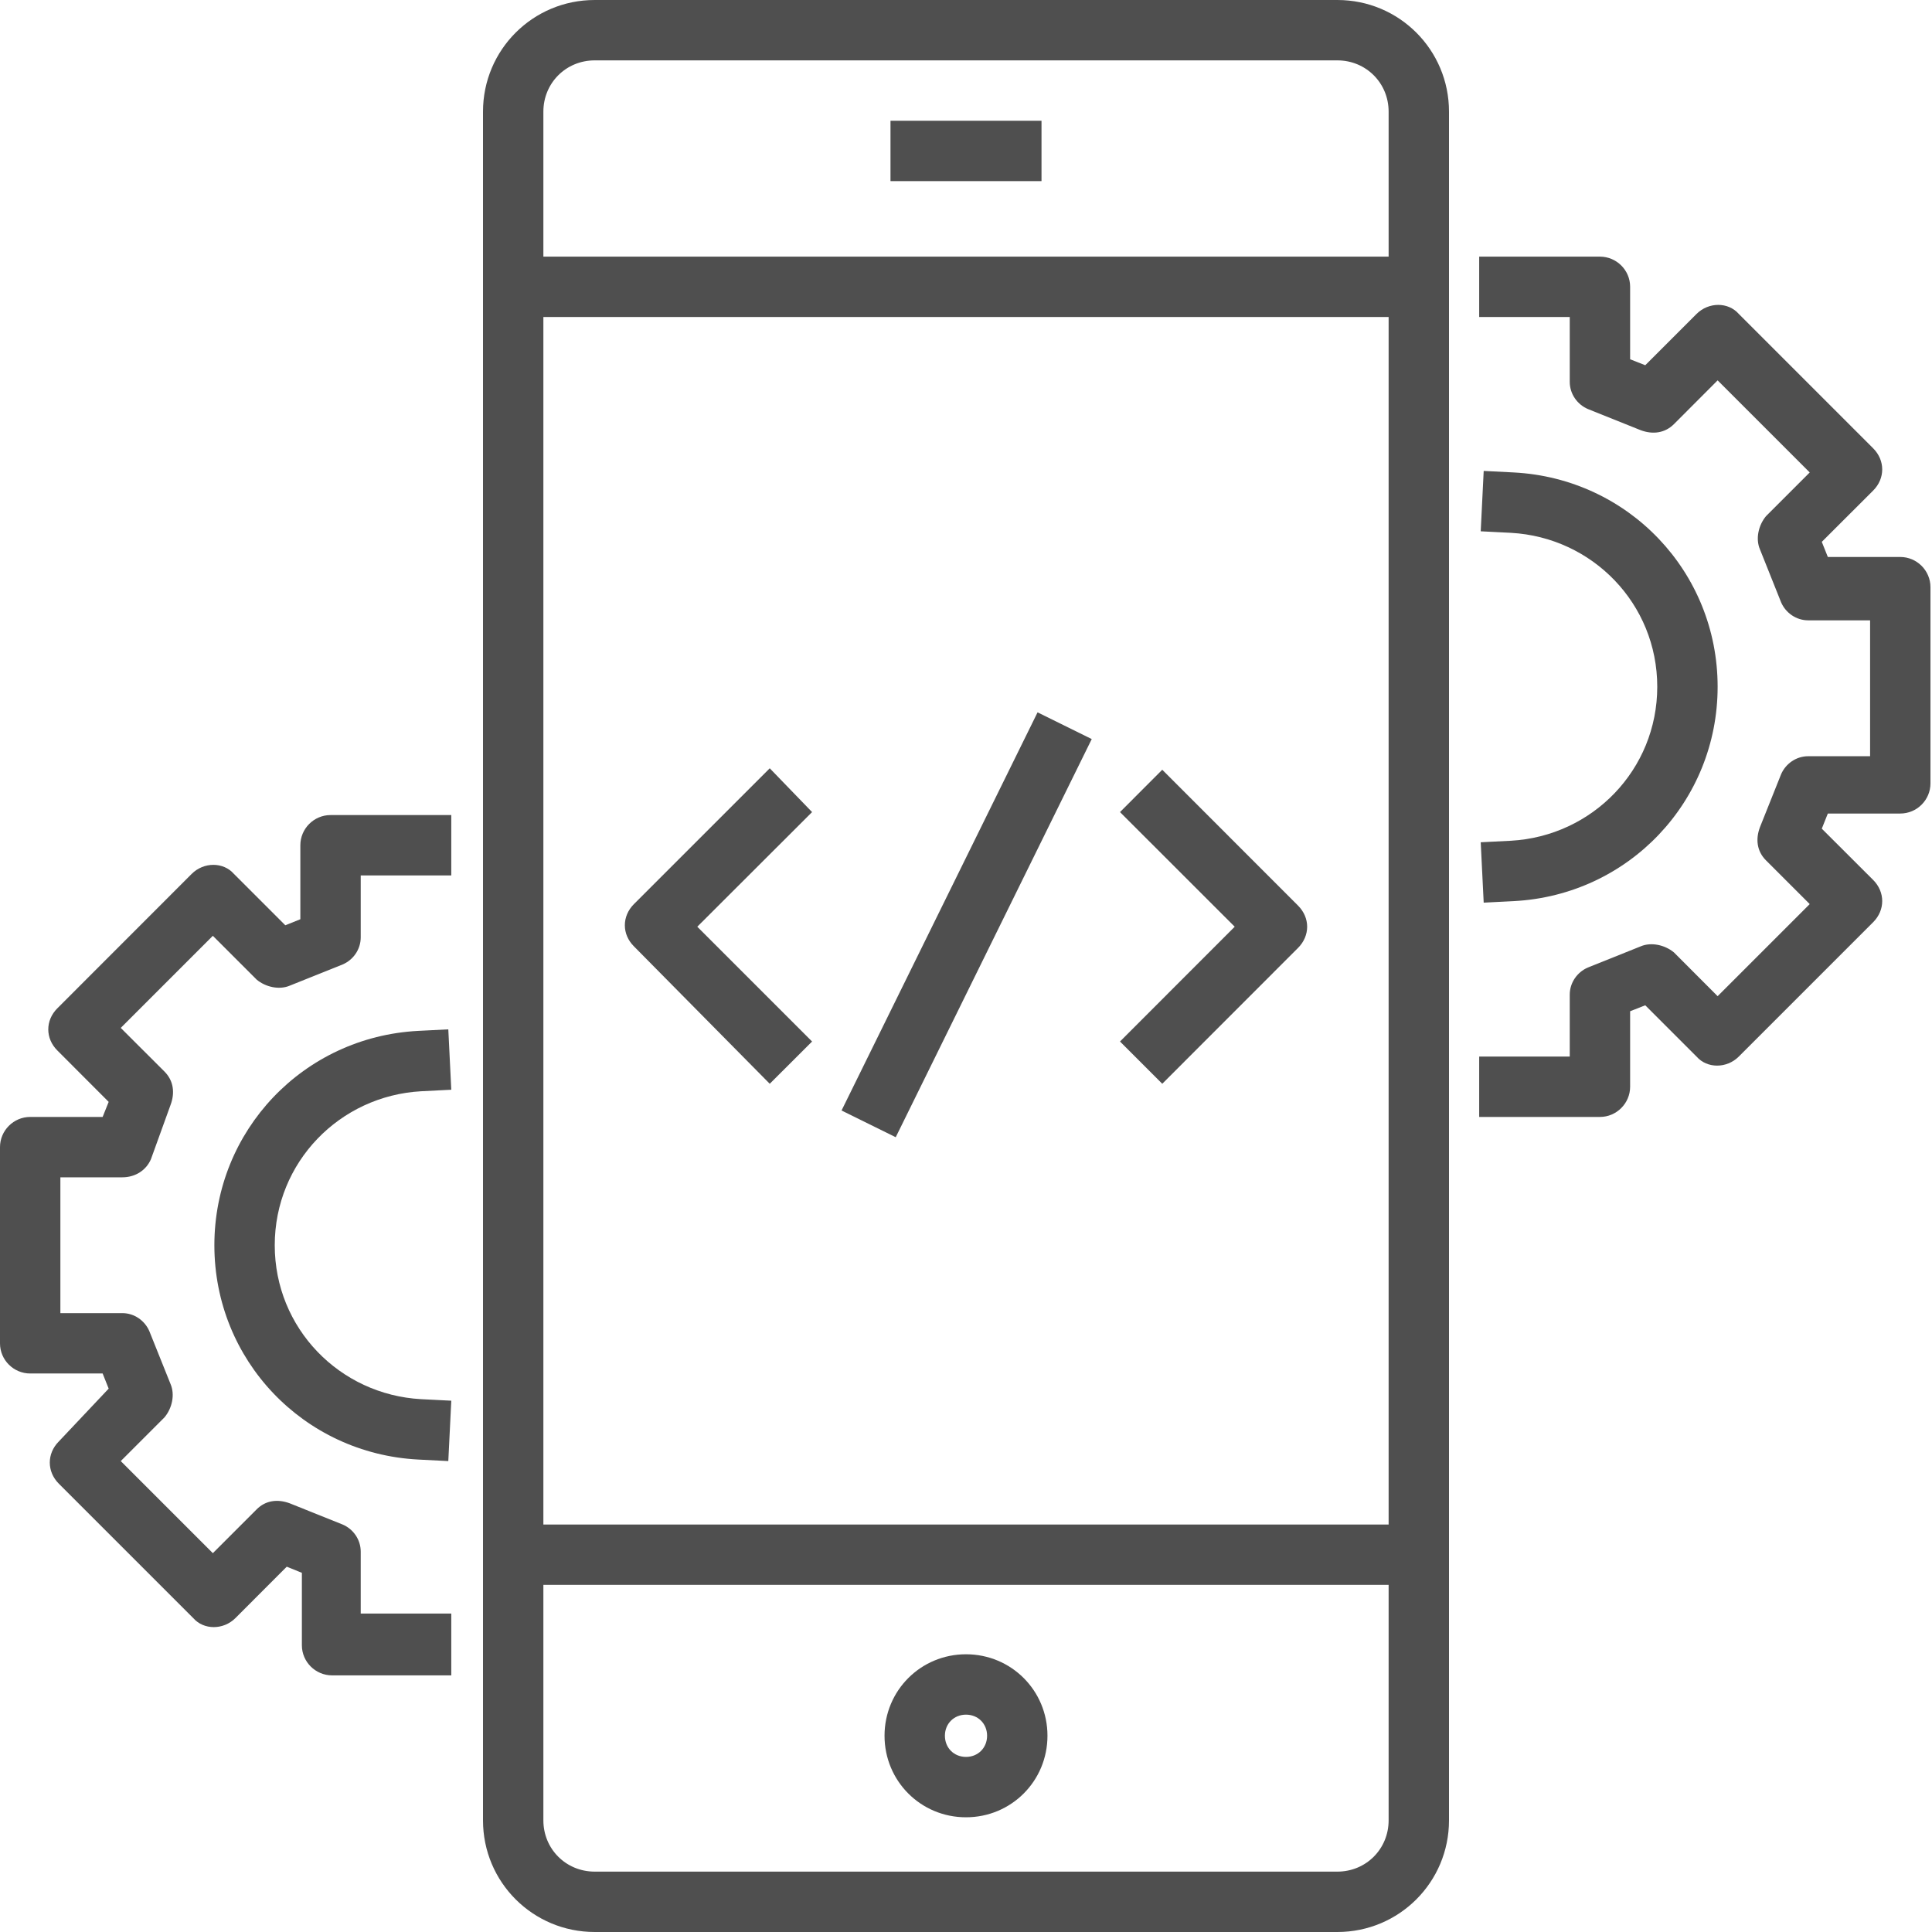 <svg width="24" height="24" viewBox="0 0 24 24" fill="none" xmlns="http://www.w3.org/2000/svg">
<g clip-path="url(#clip0_42_71)">
<path d="M14.438 13.463L16.125 11.775C16.2 11.7 16.238 11.606 16.238 11.512C16.238 11.419 16.2 11.325 16.125 11.25L14.438 9.562L13.913 10.088L15.338 11.512L13.913 12.938L14.438 13.463Z" fill="#4F4F4F"/>
<path d="M9.562 13.463L10.088 12.938L8.662 11.512L10.088 10.088L9.562 9.544L7.875 11.231C7.8 11.306 7.762 11.4 7.762 11.494C7.762 11.588 7.8 11.681 7.875 11.756L9.562 13.463Z" fill="#4F4F4F"/>
<path d="M12.889 8.849L10.454 13.795L11.127 14.127L13.562 9.181L12.889 8.849Z" fill="#4F4F4F"/>
<path d="M16.613 0H7.388C6.619 0 6 0.619 6 1.387V22.613C6 23.381 6.619 24 7.388 24H16.613C17.381 24 18 23.381 18 22.613V19.688V18.938V3.938V3.188V1.387C18 0.619 17.381 0 16.613 0ZM17.25 22.613C17.25 22.969 16.969 23.25 16.613 23.25H7.388C7.031 23.25 6.75 22.969 6.75 22.613V19.688H17.25V22.613ZM17.25 18.938H6.75V3.938H17.25V18.938ZM17.25 3.188H6.75V1.387C6.75 1.031 7.031 0.75 7.388 0.75H16.613C16.969 0.75 17.25 1.031 17.25 1.387V3.188Z" fill="#4F4F4F"/>
<path d="M12.938 1.5H11.062V2.25H12.938V1.5Z" fill="#4F4F4F"/>
<path d="M12 22.575C12.562 22.575 13.012 22.125 13.012 21.562C13.012 21 12.562 20.55 12 20.55C11.438 20.55 10.988 21 10.988 21.562C10.988 22.125 11.438 22.575 12 22.575ZM12 21.3C12.15 21.3 12.262 21.413 12.262 21.562C12.262 21.712 12.15 21.825 12 21.825C11.85 21.825 11.738 21.712 11.738 21.562C11.738 21.413 11.85 21.3 12 21.3Z" fill="#4F4F4F"/>
<path d="M5.569 18.15L5.194 18.131C3.769 18.056 2.663 16.894 2.663 15.469C2.663 14.044 3.769 12.881 5.194 12.806L5.569 12.787L5.606 13.537L5.231 13.556C4.219 13.613 3.413 14.438 3.413 15.469C3.413 16.5 4.219 17.325 5.231 17.381L5.606 17.4L5.569 18.15Z" fill="#4F4F4F"/>
<path d="M5.625 20.812H4.125C3.919 20.812 3.75 20.644 3.75 20.438V19.538L3.562 19.462L2.925 20.1C2.775 20.25 2.531 20.25 2.4 20.1L0.731 18.431C0.581 18.281 0.581 18.056 0.731 17.906L1.35 17.25L1.275 17.062H0.375C0.169 17.062 0 16.894 0 16.688V14.25C0 14.044 0.169 13.875 0.375 13.875H1.275L1.35 13.688L0.713 13.05C0.562 12.9 0.562 12.675 0.713 12.525L2.381 10.856C2.531 10.706 2.775 10.706 2.906 10.856L3.544 11.494L3.731 11.419V10.5C3.731 10.294 3.9 10.125 4.106 10.125H5.606V10.875H4.481V11.644C4.481 11.794 4.388 11.925 4.256 11.981L3.6 12.244C3.469 12.3 3.3 12.262 3.188 12.169L2.644 11.625L1.5 12.769L2.044 13.312C2.156 13.425 2.175 13.575 2.119 13.725L1.875 14.4C1.819 14.531 1.688 14.625 1.519 14.625H0.75V16.312H1.519C1.669 16.312 1.8 16.406 1.856 16.538L2.119 17.194C2.175 17.325 2.138 17.494 2.044 17.606L1.5 18.15L2.644 19.294L3.188 18.75C3.3 18.637 3.45 18.619 3.6 18.675L4.256 18.938C4.388 18.994 4.481 19.125 4.481 19.275V20.044H5.606V20.812H5.625Z" fill="#4F4F4F"/>
<path d="M18.431 11.213L18.394 10.463L18.769 10.444C19.781 10.387 20.587 9.562 20.587 8.531C20.587 7.5 19.781 6.675 18.769 6.619L18.394 6.6L18.431 5.85L18.806 5.869C20.231 5.944 21.337 7.106 21.337 8.531C21.337 9.956 20.231 11.119 18.806 11.194L18.431 11.213Z" fill="#4F4F4F"/>
<path d="M19.875 13.875H18.375V13.125H19.5V12.356C19.5 12.206 19.594 12.075 19.725 12.019L20.381 11.756C20.512 11.7 20.681 11.738 20.794 11.831L21.337 12.375L22.481 11.231L21.938 10.688C21.825 10.575 21.806 10.425 21.863 10.275L22.125 9.619C22.181 9.488 22.312 9.394 22.462 9.394H23.231V7.706H22.462C22.312 7.706 22.181 7.612 22.125 7.481L21.863 6.825C21.806 6.694 21.844 6.525 21.938 6.412L22.481 5.869L21.337 4.725L20.794 5.269C20.681 5.381 20.531 5.4 20.381 5.344L19.725 5.081C19.594 5.025 19.5 4.894 19.5 4.744V3.938H18.375V3.188H19.875C20.081 3.188 20.25 3.356 20.25 3.562V4.463L20.438 4.537L21.075 3.9C21.225 3.75 21.469 3.75 21.6 3.9L23.269 5.569C23.419 5.719 23.419 5.944 23.269 6.094L22.631 6.731L22.706 6.919H23.606C23.812 6.919 23.981 7.088 23.981 7.294V9.731C23.981 9.938 23.812 10.106 23.606 10.106H22.706L22.631 10.294L23.269 10.931C23.419 11.081 23.419 11.306 23.269 11.456L21.6 13.125C21.45 13.275 21.206 13.275 21.075 13.125L20.438 12.488L20.25 12.562V13.5C20.25 13.706 20.081 13.875 19.875 13.875Z" fill="#4F4F4F"/>
</g>
<defs>
<clipPath id="clip0_42_71">
<rect width="24" height="24" fill="white"/>
</clipPath>
</defs>
</svg>
